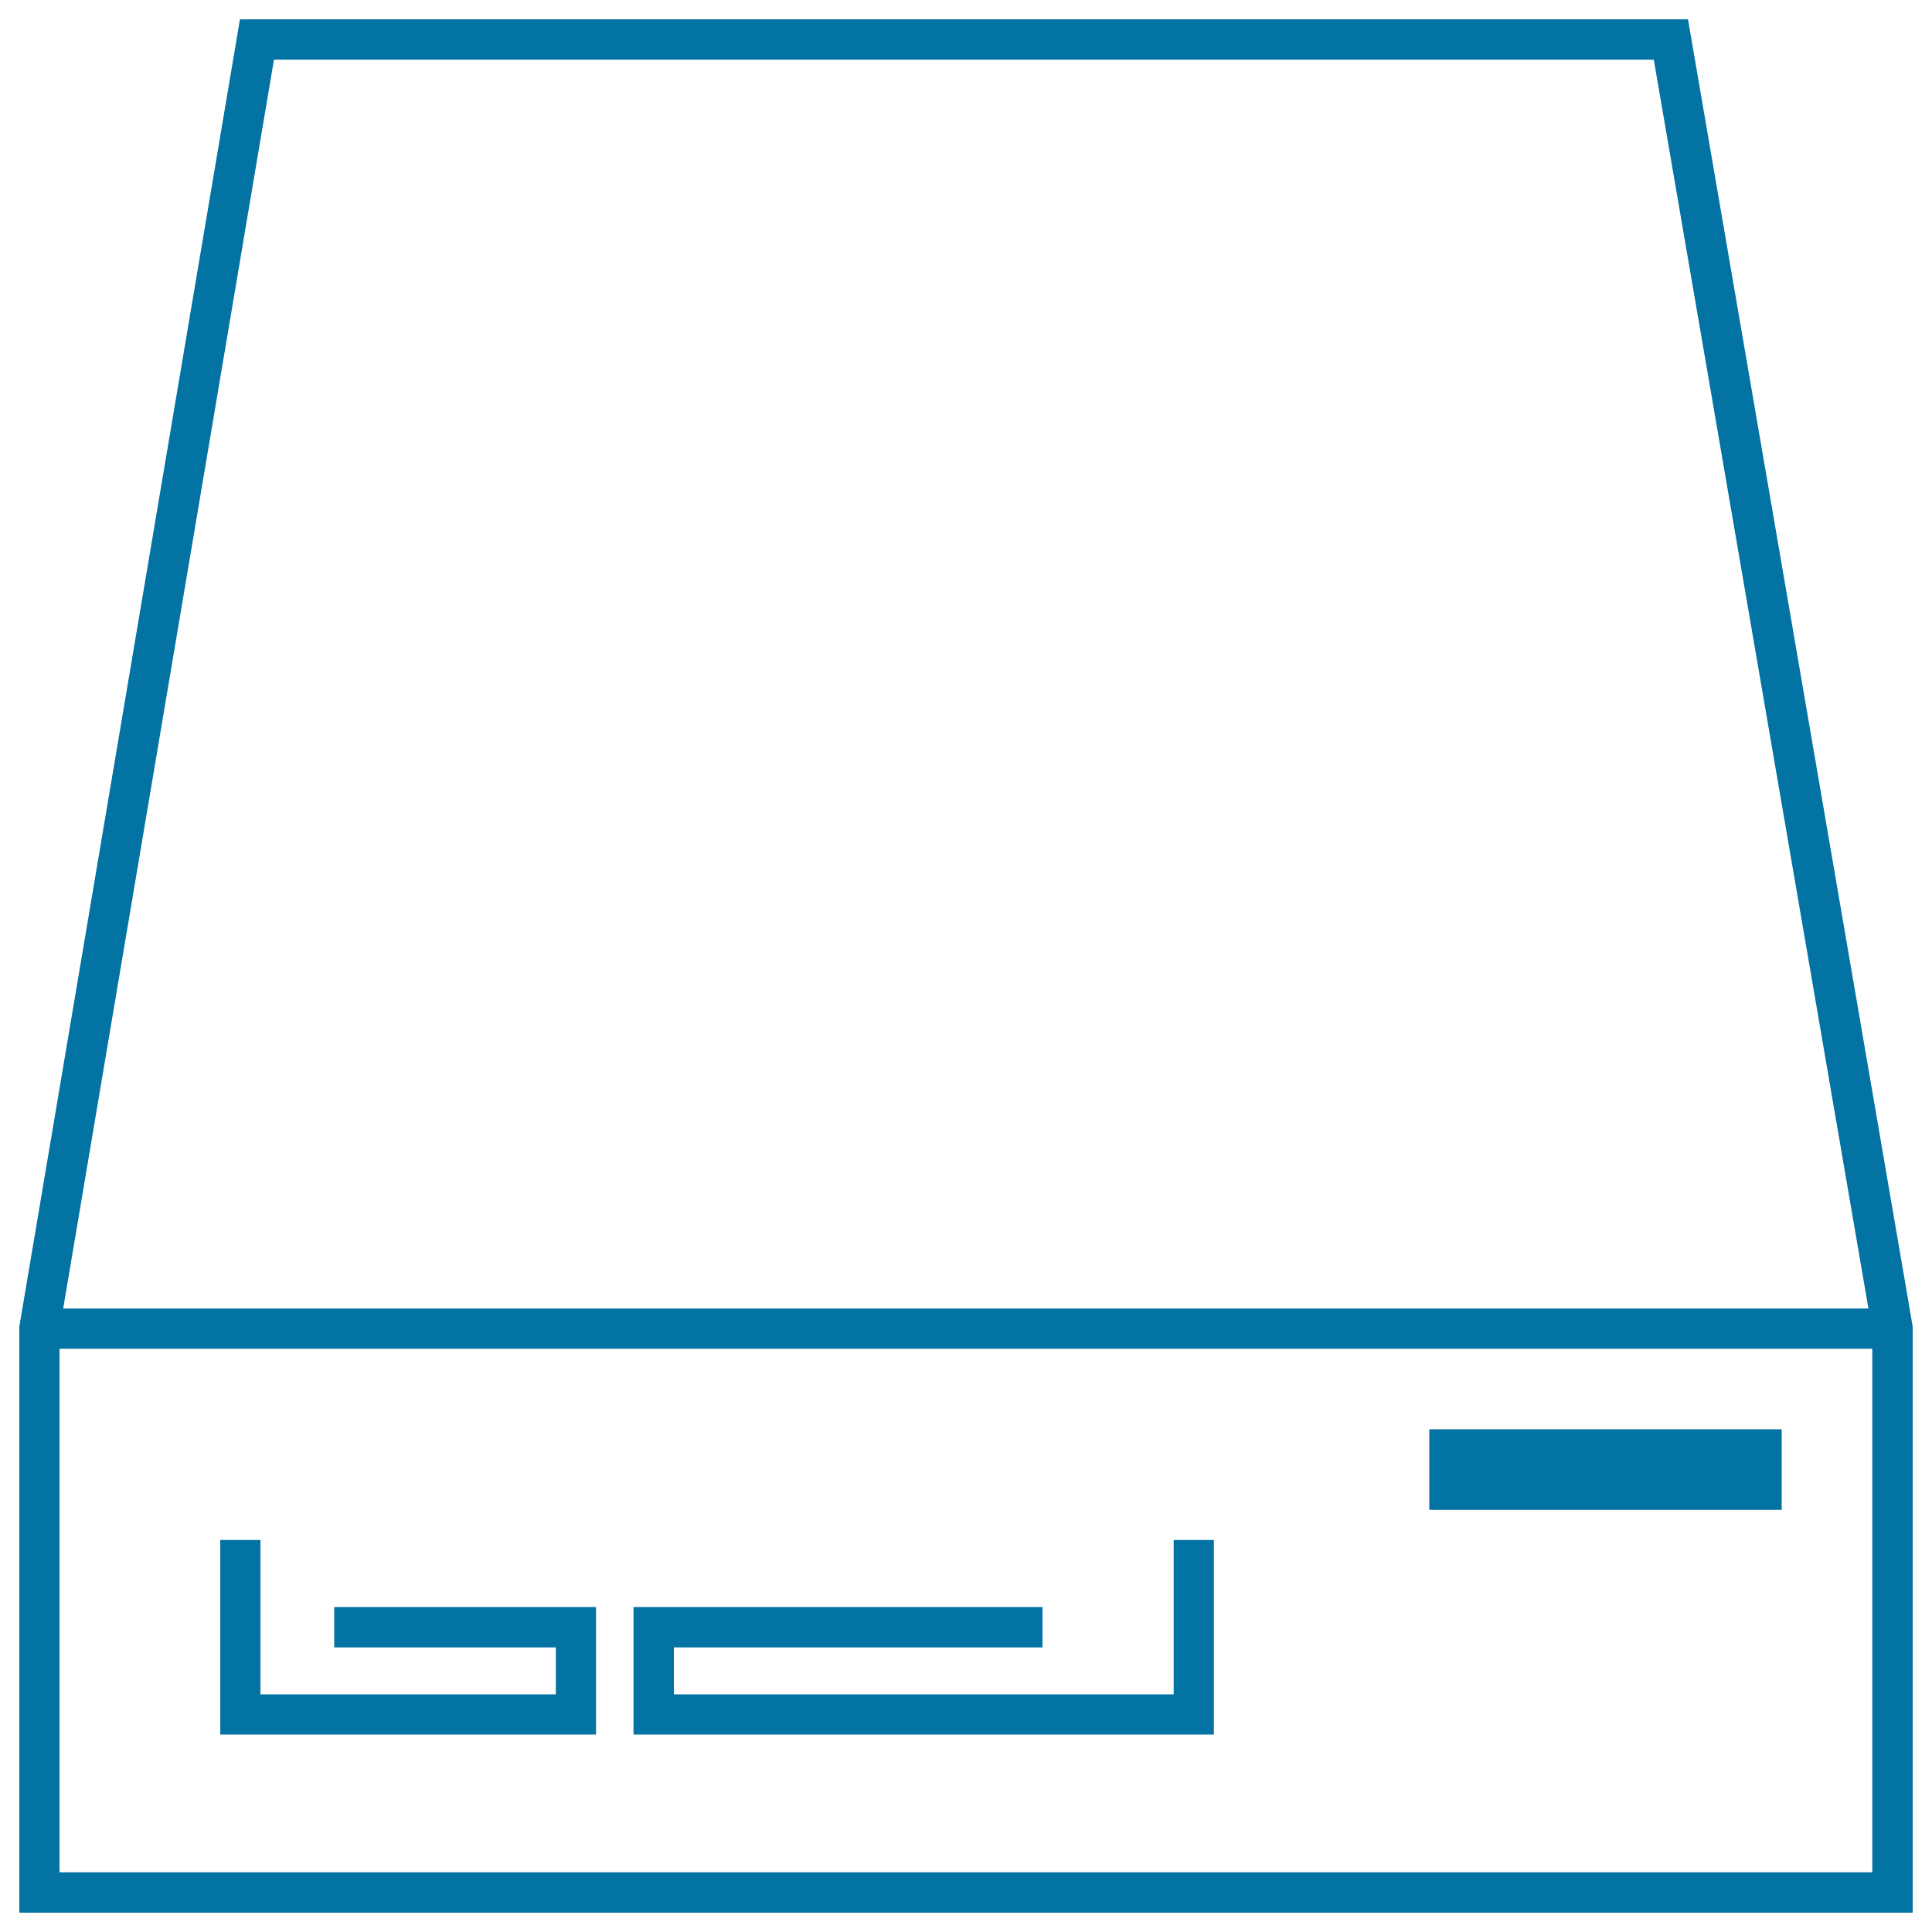 <svg xmlns="http://www.w3.org/2000/svg" viewBox="0 0 1000 1000" style="fill:#0273a2">
<title>Drive SATA SVG icon</title>
<g><g><path d="M990,686.7l-1.6-9.5L873.7,10H124.2L11.6,677.2l-1.6,9.5v11.4V990h980V698.1L990,686.7L990,686.7L990,686.7z M141.8,30.9h714.2l111.1,646.4H32.7L141.8,30.9z M969.1,969.1H30.8v-271h938.3L969.1,969.1L969.1,969.1z"/><rect x="739.8" y="739.8" width="182.4" height="41.7"/><polygon points="308.5,831.8 173,831.8 173,852.7 287.7,852.7 287.7,877 134.8,877 134.8,797.1 114,797.1 114,897.8 308.5,897.8 "/><polygon points="628.3,797.1 607.5,797.1 607.5,877 348.8,877 348.8,852.7 539.6,852.7 539.6,831.8 327.9,831.8 327.9,897.8 628.3,897.8 "/></g></g>
</svg>